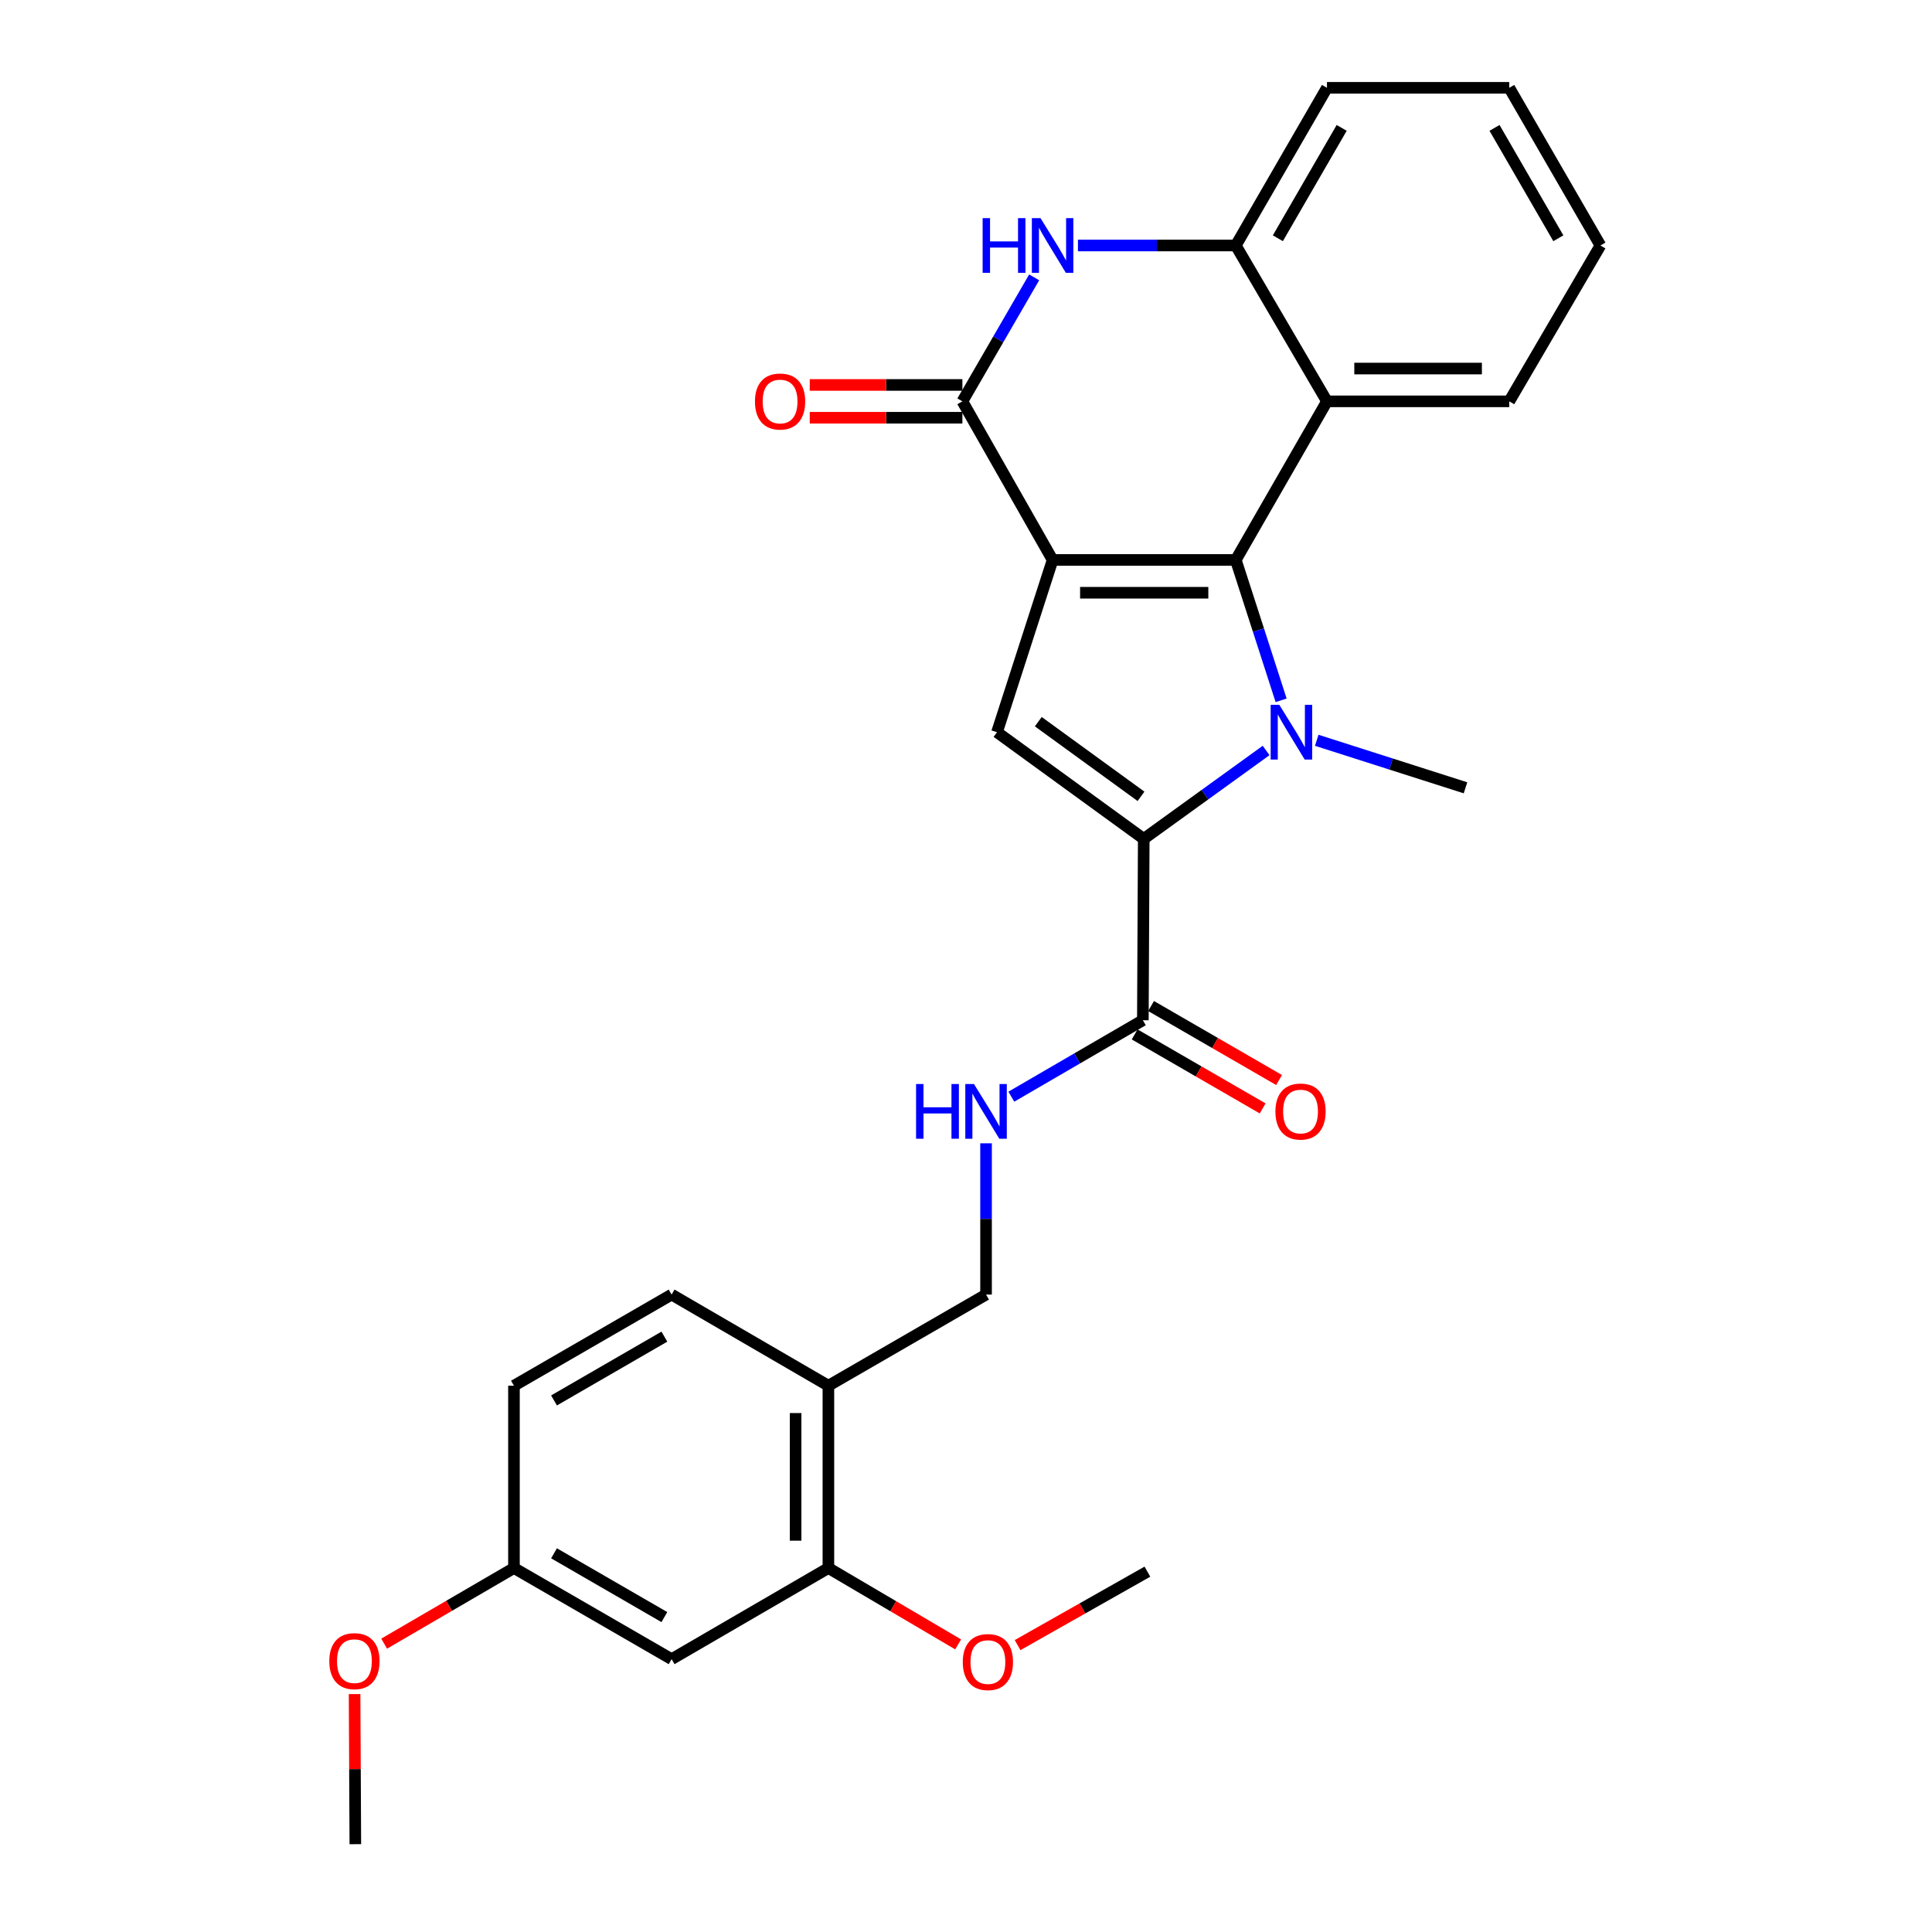 <?xml version='1.0' encoding='iso-8859-1'?>
<svg version='1.1' baseProfile='full'
              xmlns='http://www.w3.org/2000/svg'
                      xmlns:rdkit='http://www.rdkit.org/xml'
                      xmlns:xlink='http://www.w3.org/1999/xlink'
                  xml:space='preserve'
width='1000px' height='1000px' viewBox='0 0 1000 1000'>
<!-- END OF HEADER -->
<rect style='opacity:1.0;fill:#FFFFFF;stroke:none' width='1000' height='1000' x='0' y='0'> </rect>
<path class='bond-0' d='M 544.829,289.83 L 639.644,289.83' style='fill:none;fill-rule:evenodd;stroke:#000000;stroke-width:6px;stroke-linecap:butt;stroke-linejoin:miter;stroke-opacity:1' />
<path class='bond-0' d='M 559.051,306.805 L 625.422,306.805' style='fill:none;fill-rule:evenodd;stroke:#000000;stroke-width:6px;stroke-linecap:butt;stroke-linejoin:miter;stroke-opacity:1' />
<path class='bond-3' d='M 544.829,289.83 L 498.129,207.736' style='fill:none;fill-rule:evenodd;stroke:#000000;stroke-width:6px;stroke-linecap:butt;stroke-linejoin:miter;stroke-opacity:1' />
<path class='bond-4' d='M 544.829,289.83 L 516.047,378.987' style='fill:none;fill-rule:evenodd;stroke:#000000;stroke-width:6px;stroke-linecap:butt;stroke-linejoin:miter;stroke-opacity:1' />
<path class='bond-1' d='M 639.644,289.83 L 651.376,326.157' style='fill:none;fill-rule:evenodd;stroke:#000000;stroke-width:6px;stroke-linecap:butt;stroke-linejoin:miter;stroke-opacity:1' />
<path class='bond-1' d='M 651.376,326.157 L 663.107,362.484' style='fill:none;fill-rule:evenodd;stroke:#0000FF;stroke-width:6px;stroke-linecap:butt;stroke-linejoin:miter;stroke-opacity:1' />
<path class='bond-6' d='M 639.644,289.83 L 686.835,207.736' style='fill:none;fill-rule:evenodd;stroke:#000000;stroke-width:6px;stroke-linecap:butt;stroke-linejoin:miter;stroke-opacity:1' />
<path class='bond-17' d='M 681.541,383.173 L 720.038,395.471' style='fill:none;fill-rule:evenodd;stroke:#0000FF;stroke-width:6px;stroke-linecap:butt;stroke-linejoin:miter;stroke-opacity:1' />
<path class='bond-17' d='M 720.038,395.471 L 758.536,407.769' style='fill:none;fill-rule:evenodd;stroke:#000000;stroke-width:6px;stroke-linecap:butt;stroke-linejoin:miter;stroke-opacity:1' />
<path class='bond-28' d='M 655.339,388.446 L 623.67,411.32' style='fill:none;fill-rule:evenodd;stroke:#0000FF;stroke-width:6px;stroke-linecap:butt;stroke-linejoin:miter;stroke-opacity:1' />
<path class='bond-28' d='M 623.67,411.32 L 592.001,434.193' style='fill:none;fill-rule:evenodd;stroke:#000000;stroke-width:6px;stroke-linecap:butt;stroke-linejoin:miter;stroke-opacity:1' />
<path class='bond-2' d='M 592.001,434.193 L 516.047,378.987' style='fill:none;fill-rule:evenodd;stroke:#000000;stroke-width:6px;stroke-linecap:butt;stroke-linejoin:miter;stroke-opacity:1' />
<path class='bond-2' d='M 590.588,412.181 L 537.421,373.536' style='fill:none;fill-rule:evenodd;stroke:#000000;stroke-width:6px;stroke-linecap:butt;stroke-linejoin:miter;stroke-opacity:1' />
<path class='bond-7' d='M 592.001,434.193 L 591.539,528.065' style='fill:none;fill-rule:evenodd;stroke:#000000;stroke-width:6px;stroke-linecap:butt;stroke-linejoin:miter;stroke-opacity:1' />
<path class='bond-5' d='M 498.129,207.736 L 516.706,175.647' style='fill:none;fill-rule:evenodd;stroke:#000000;stroke-width:6px;stroke-linecap:butt;stroke-linejoin:miter;stroke-opacity:1' />
<path class='bond-5' d='M 516.706,175.647 L 535.283,143.557' style='fill:none;fill-rule:evenodd;stroke:#0000FF;stroke-width:6px;stroke-linecap:butt;stroke-linejoin:miter;stroke-opacity:1' />
<path class='bond-13' d='M 498.129,199.249 L 458.627,199.249' style='fill:none;fill-rule:evenodd;stroke:#000000;stroke-width:6px;stroke-linecap:butt;stroke-linejoin:miter;stroke-opacity:1' />
<path class='bond-13' d='M 458.627,199.249 L 419.125,199.249' style='fill:none;fill-rule:evenodd;stroke:#FF0000;stroke-width:6px;stroke-linecap:butt;stroke-linejoin:miter;stroke-opacity:1' />
<path class='bond-13' d='M 498.129,216.224 L 458.627,216.224' style='fill:none;fill-rule:evenodd;stroke:#000000;stroke-width:6px;stroke-linecap:butt;stroke-linejoin:miter;stroke-opacity:1' />
<path class='bond-13' d='M 458.627,216.224 L 419.125,216.224' style='fill:none;fill-rule:evenodd;stroke:#FF0000;stroke-width:6px;stroke-linecap:butt;stroke-linejoin:miter;stroke-opacity:1' />
<path class='bond-8' d='M 557.94,127.067 L 598.792,127.067' style='fill:none;fill-rule:evenodd;stroke:#0000FF;stroke-width:6px;stroke-linecap:butt;stroke-linejoin:miter;stroke-opacity:1' />
<path class='bond-8' d='M 598.792,127.067 L 639.644,127.067' style='fill:none;fill-rule:evenodd;stroke:#000000;stroke-width:6px;stroke-linecap:butt;stroke-linejoin:miter;stroke-opacity:1' />
<path class='bond-21' d='M 686.835,207.736 L 781.179,207.736' style='fill:none;fill-rule:evenodd;stroke:#000000;stroke-width:6px;stroke-linecap:butt;stroke-linejoin:miter;stroke-opacity:1' />
<path class='bond-21' d='M 700.987,190.761 L 767.027,190.761' style='fill:none;fill-rule:evenodd;stroke:#000000;stroke-width:6px;stroke-linecap:butt;stroke-linejoin:miter;stroke-opacity:1' />
<path class='bond-29' d='M 686.835,207.736 L 639.644,127.067' style='fill:none;fill-rule:evenodd;stroke:#000000;stroke-width:6px;stroke-linecap:butt;stroke-linejoin:miter;stroke-opacity:1' />
<path class='bond-9' d='M 591.539,528.065 L 557.503,547.852' style='fill:none;fill-rule:evenodd;stroke:#000000;stroke-width:6px;stroke-linecap:butt;stroke-linejoin:miter;stroke-opacity:1' />
<path class='bond-9' d='M 557.503,547.852 L 523.466,567.639' style='fill:none;fill-rule:evenodd;stroke:#0000FF;stroke-width:6px;stroke-linecap:butt;stroke-linejoin:miter;stroke-opacity:1' />
<path class='bond-15' d='M 587.291,535.413 L 620.419,554.565' style='fill:none;fill-rule:evenodd;stroke:#000000;stroke-width:6px;stroke-linecap:butt;stroke-linejoin:miter;stroke-opacity:1' />
<path class='bond-15' d='M 620.419,554.565 L 653.547,573.717' style='fill:none;fill-rule:evenodd;stroke:#FF0000;stroke-width:6px;stroke-linecap:butt;stroke-linejoin:miter;stroke-opacity:1' />
<path class='bond-15' d='M 595.787,520.717 L 628.915,539.869' style='fill:none;fill-rule:evenodd;stroke:#000000;stroke-width:6px;stroke-linecap:butt;stroke-linejoin:miter;stroke-opacity:1' />
<path class='bond-15' d='M 628.915,539.869 L 662.043,559.021' style='fill:none;fill-rule:evenodd;stroke:#FF0000;stroke-width:6px;stroke-linecap:butt;stroke-linejoin:miter;stroke-opacity:1' />
<path class='bond-23' d='M 639.644,127.067 L 686.835,45.455' style='fill:none;fill-rule:evenodd;stroke:#000000;stroke-width:6px;stroke-linecap:butt;stroke-linejoin:miter;stroke-opacity:1' />
<path class='bond-23' d='M 661.418,123.322 L 694.452,66.194' style='fill:none;fill-rule:evenodd;stroke:#000000;stroke-width:6px;stroke-linecap:butt;stroke-linejoin:miter;stroke-opacity:1' />
<path class='bond-14' d='M 510.379,591.777 L 510.379,630.924' style='fill:none;fill-rule:evenodd;stroke:#0000FF;stroke-width:6px;stroke-linecap:butt;stroke-linejoin:miter;stroke-opacity:1' />
<path class='bond-14' d='M 510.379,630.924 L 510.379,670.071' style='fill:none;fill-rule:evenodd;stroke:#000000;stroke-width:6px;stroke-linecap:butt;stroke-linejoin:miter;stroke-opacity:1' />
<path class='bond-10' d='M 428.776,717.243 L 510.379,670.071' style='fill:none;fill-rule:evenodd;stroke:#000000;stroke-width:6px;stroke-linecap:butt;stroke-linejoin:miter;stroke-opacity:1' />
<path class='bond-11' d='M 428.776,717.243 L 428.776,811.606' style='fill:none;fill-rule:evenodd;stroke:#000000;stroke-width:6px;stroke-linecap:butt;stroke-linejoin:miter;stroke-opacity:1' />
<path class='bond-11' d='M 411.801,731.398 L 411.801,797.451' style='fill:none;fill-rule:evenodd;stroke:#000000;stroke-width:6px;stroke-linecap:butt;stroke-linejoin:miter;stroke-opacity:1' />
<path class='bond-16' d='M 428.776,717.243 L 347.626,670.071' style='fill:none;fill-rule:evenodd;stroke:#000000;stroke-width:6px;stroke-linecap:butt;stroke-linejoin:miter;stroke-opacity:1' />
<path class='bond-12' d='M 428.776,811.606 L 347.626,858.778' style='fill:none;fill-rule:evenodd;stroke:#000000;stroke-width:6px;stroke-linecap:butt;stroke-linejoin:miter;stroke-opacity:1' />
<path class='bond-20' d='M 428.776,811.606 L 462.356,831.373' style='fill:none;fill-rule:evenodd;stroke:#000000;stroke-width:6px;stroke-linecap:butt;stroke-linejoin:miter;stroke-opacity:1' />
<path class='bond-20' d='M 462.356,831.373 L 495.937,851.14' style='fill:none;fill-rule:evenodd;stroke:#FF0000;stroke-width:6px;stroke-linecap:butt;stroke-linejoin:miter;stroke-opacity:1' />
<path class='bond-31' d='M 347.626,858.778 L 266.023,811.606' style='fill:none;fill-rule:evenodd;stroke:#000000;stroke-width:6px;stroke-linecap:butt;stroke-linejoin:miter;stroke-opacity:1' />
<path class='bond-31' d='M 343.881,837.006 L 286.759,803.985' style='fill:none;fill-rule:evenodd;stroke:#000000;stroke-width:6px;stroke-linecap:butt;stroke-linejoin:miter;stroke-opacity:1' />
<path class='bond-19' d='M 347.626,670.071 L 266.023,717.243' style='fill:none;fill-rule:evenodd;stroke:#000000;stroke-width:6px;stroke-linecap:butt;stroke-linejoin:miter;stroke-opacity:1' />
<path class='bond-19' d='M 343.881,691.844 L 286.759,724.864' style='fill:none;fill-rule:evenodd;stroke:#000000;stroke-width:6px;stroke-linecap:butt;stroke-linejoin:miter;stroke-opacity:1' />
<path class='bond-18' d='M 266.023,811.606 L 266.023,717.243' style='fill:none;fill-rule:evenodd;stroke:#000000;stroke-width:6px;stroke-linecap:butt;stroke-linejoin:miter;stroke-opacity:1' />
<path class='bond-22' d='M 266.023,811.606 L 232.43,831.18' style='fill:none;fill-rule:evenodd;stroke:#000000;stroke-width:6px;stroke-linecap:butt;stroke-linejoin:miter;stroke-opacity:1' />
<path class='bond-22' d='M 232.43,831.18 L 198.838,850.754' style='fill:none;fill-rule:evenodd;stroke:#FF0000;stroke-width:6px;stroke-linecap:butt;stroke-linejoin:miter;stroke-opacity:1' />
<path class='bond-24' d='M 526.703,851.504 L 560.3,832.493' style='fill:none;fill-rule:evenodd;stroke:#FF0000;stroke-width:6px;stroke-linecap:butt;stroke-linejoin:miter;stroke-opacity:1' />
<path class='bond-24' d='M 560.3,832.493 L 593.897,813.483' style='fill:none;fill-rule:evenodd;stroke:#000000;stroke-width:6px;stroke-linecap:butt;stroke-linejoin:miter;stroke-opacity:1' />
<path class='bond-26' d='M 781.179,207.736 L 828.37,127.067' style='fill:none;fill-rule:evenodd;stroke:#000000;stroke-width:6px;stroke-linecap:butt;stroke-linejoin:miter;stroke-opacity:1' />
<path class='bond-25' d='M 183.534,876.851 L 183.727,915.698' style='fill:none;fill-rule:evenodd;stroke:#FF0000;stroke-width:6px;stroke-linecap:butt;stroke-linejoin:miter;stroke-opacity:1' />
<path class='bond-25' d='M 183.727,915.698 L 183.92,954.545' style='fill:none;fill-rule:evenodd;stroke:#000000;stroke-width:6px;stroke-linecap:butt;stroke-linejoin:miter;stroke-opacity:1' />
<path class='bond-27' d='M 686.835,45.455 L 781.179,45.455' style='fill:none;fill-rule:evenodd;stroke:#000000;stroke-width:6px;stroke-linecap:butt;stroke-linejoin:miter;stroke-opacity:1' />
<path class='bond-30' d='M 828.37,127.067 L 781.179,45.455' style='fill:none;fill-rule:evenodd;stroke:#000000;stroke-width:6px;stroke-linecap:butt;stroke-linejoin:miter;stroke-opacity:1' />
<path class='bond-30' d='M 806.596,123.322 L 773.562,66.194' style='fill:none;fill-rule:evenodd;stroke:#000000;stroke-width:6px;stroke-linecap:butt;stroke-linejoin:miter;stroke-opacity:1' />
<path  class='atom-2' d='M 662.176 364.827
L 671.456 379.827
Q 672.376 381.307, 673.856 383.987
Q 675.336 386.667, 675.416 386.827
L 675.416 364.827
L 679.176 364.827
L 679.176 393.147
L 675.296 393.147
L 665.336 376.747
Q 664.176 374.827, 662.936 372.627
Q 661.736 370.427, 661.376 369.747
L 661.376 393.147
L 657.696 393.147
L 657.696 364.827
L 662.176 364.827
' fill='#0000FF'/>
<path  class='atom-6' d='M 508.609 112.907
L 512.449 112.907
L 512.449 124.947
L 526.929 124.947
L 526.929 112.907
L 530.769 112.907
L 530.769 141.227
L 526.929 141.227
L 526.929 128.147
L 512.449 128.147
L 512.449 141.227
L 508.609 141.227
L 508.609 112.907
' fill='#0000FF'/>
<path  class='atom-6' d='M 538.569 112.907
L 547.849 127.907
Q 548.769 129.387, 550.249 132.067
Q 551.729 134.747, 551.809 134.907
L 551.809 112.907
L 555.569 112.907
L 555.569 141.227
L 551.689 141.227
L 541.729 124.827
Q 540.569 122.907, 539.329 120.707
Q 538.129 118.507, 537.769 117.827
L 537.769 141.227
L 534.089 141.227
L 534.089 112.907
L 538.569 112.907
' fill='#0000FF'/>
<path  class='atom-10' d='M 474.159 561.087
L 477.999 561.087
L 477.999 573.127
L 492.479 573.127
L 492.479 561.087
L 496.319 561.087
L 496.319 589.407
L 492.479 589.407
L 492.479 576.327
L 477.999 576.327
L 477.999 589.407
L 474.159 589.407
L 474.159 561.087
' fill='#0000FF'/>
<path  class='atom-10' d='M 504.119 561.087
L 513.399 576.087
Q 514.319 577.567, 515.799 580.247
Q 517.279 582.927, 517.359 583.087
L 517.359 561.087
L 521.119 561.087
L 521.119 589.407
L 517.239 589.407
L 507.279 573.007
Q 506.119 571.087, 504.879 568.887
Q 503.679 566.687, 503.319 566.007
L 503.319 589.407
L 499.639 589.407
L 499.639 561.087
L 504.119 561.087
' fill='#0000FF'/>
<path  class='atom-14' d='M 390.766 207.816
Q 390.766 201.016, 394.126 197.216
Q 397.486 193.416, 403.766 193.416
Q 410.046 193.416, 413.406 197.216
Q 416.766 201.016, 416.766 207.816
Q 416.766 214.696, 413.366 218.616
Q 409.966 222.496, 403.766 222.496
Q 397.526 222.496, 394.126 218.616
Q 390.766 214.736, 390.766 207.816
M 403.766 219.296
Q 408.086 219.296, 410.406 216.416
Q 412.766 213.496, 412.766 207.816
Q 412.766 202.256, 410.406 199.456
Q 408.086 196.616, 403.766 196.616
Q 399.446 196.616, 397.086 199.416
Q 394.766 202.216, 394.766 207.816
Q 394.766 213.536, 397.086 216.416
Q 399.446 219.296, 403.766 219.296
' fill='#FF0000'/>
<path  class='atom-16' d='M 660.151 575.327
Q 660.151 568.527, 663.511 564.727
Q 666.871 560.927, 673.151 560.927
Q 679.431 560.927, 682.791 564.727
Q 686.151 568.527, 686.151 575.327
Q 686.151 582.207, 682.751 586.127
Q 679.351 590.007, 673.151 590.007
Q 666.911 590.007, 663.511 586.127
Q 660.151 582.247, 660.151 575.327
M 673.151 586.807
Q 677.471 586.807, 679.791 583.927
Q 682.151 581.007, 682.151 575.327
Q 682.151 569.767, 679.791 566.967
Q 677.471 564.127, 673.151 564.127
Q 668.831 564.127, 666.471 566.927
Q 664.151 569.727, 664.151 575.327
Q 664.151 581.047, 666.471 583.927
Q 668.831 586.807, 673.151 586.807
' fill='#FF0000'/>
<path  class='atom-21' d='M 498.332 860.282
Q 498.332 853.482, 501.692 849.682
Q 505.052 845.882, 511.332 845.882
Q 517.612 845.882, 520.972 849.682
Q 524.332 853.482, 524.332 860.282
Q 524.332 867.162, 520.932 871.082
Q 517.532 874.962, 511.332 874.962
Q 505.092 874.962, 501.692 871.082
Q 498.332 867.202, 498.332 860.282
M 511.332 871.762
Q 515.652 871.762, 517.972 868.882
Q 520.332 865.962, 520.332 860.282
Q 520.332 854.722, 517.972 851.922
Q 515.652 849.082, 511.332 849.082
Q 507.012 849.082, 504.652 851.882
Q 502.332 854.682, 502.332 860.282
Q 502.332 866.002, 504.652 868.882
Q 507.012 871.762, 511.332 871.762
' fill='#FF0000'/>
<path  class='atom-23' d='M 170.449 859.801
Q 170.449 853.001, 173.809 849.201
Q 177.169 845.401, 183.449 845.401
Q 189.729 845.401, 193.089 849.201
Q 196.449 853.001, 196.449 859.801
Q 196.449 866.681, 193.049 870.601
Q 189.649 874.481, 183.449 874.481
Q 177.209 874.481, 173.809 870.601
Q 170.449 866.721, 170.449 859.801
M 183.449 871.281
Q 187.769 871.281, 190.089 868.401
Q 192.449 865.481, 192.449 859.801
Q 192.449 854.241, 190.089 851.441
Q 187.769 848.601, 183.449 848.601
Q 179.129 848.601, 176.769 851.401
Q 174.449 854.201, 174.449 859.801
Q 174.449 865.521, 176.769 868.401
Q 179.129 871.281, 183.449 871.281
' fill='#FF0000'/>
</svg>
